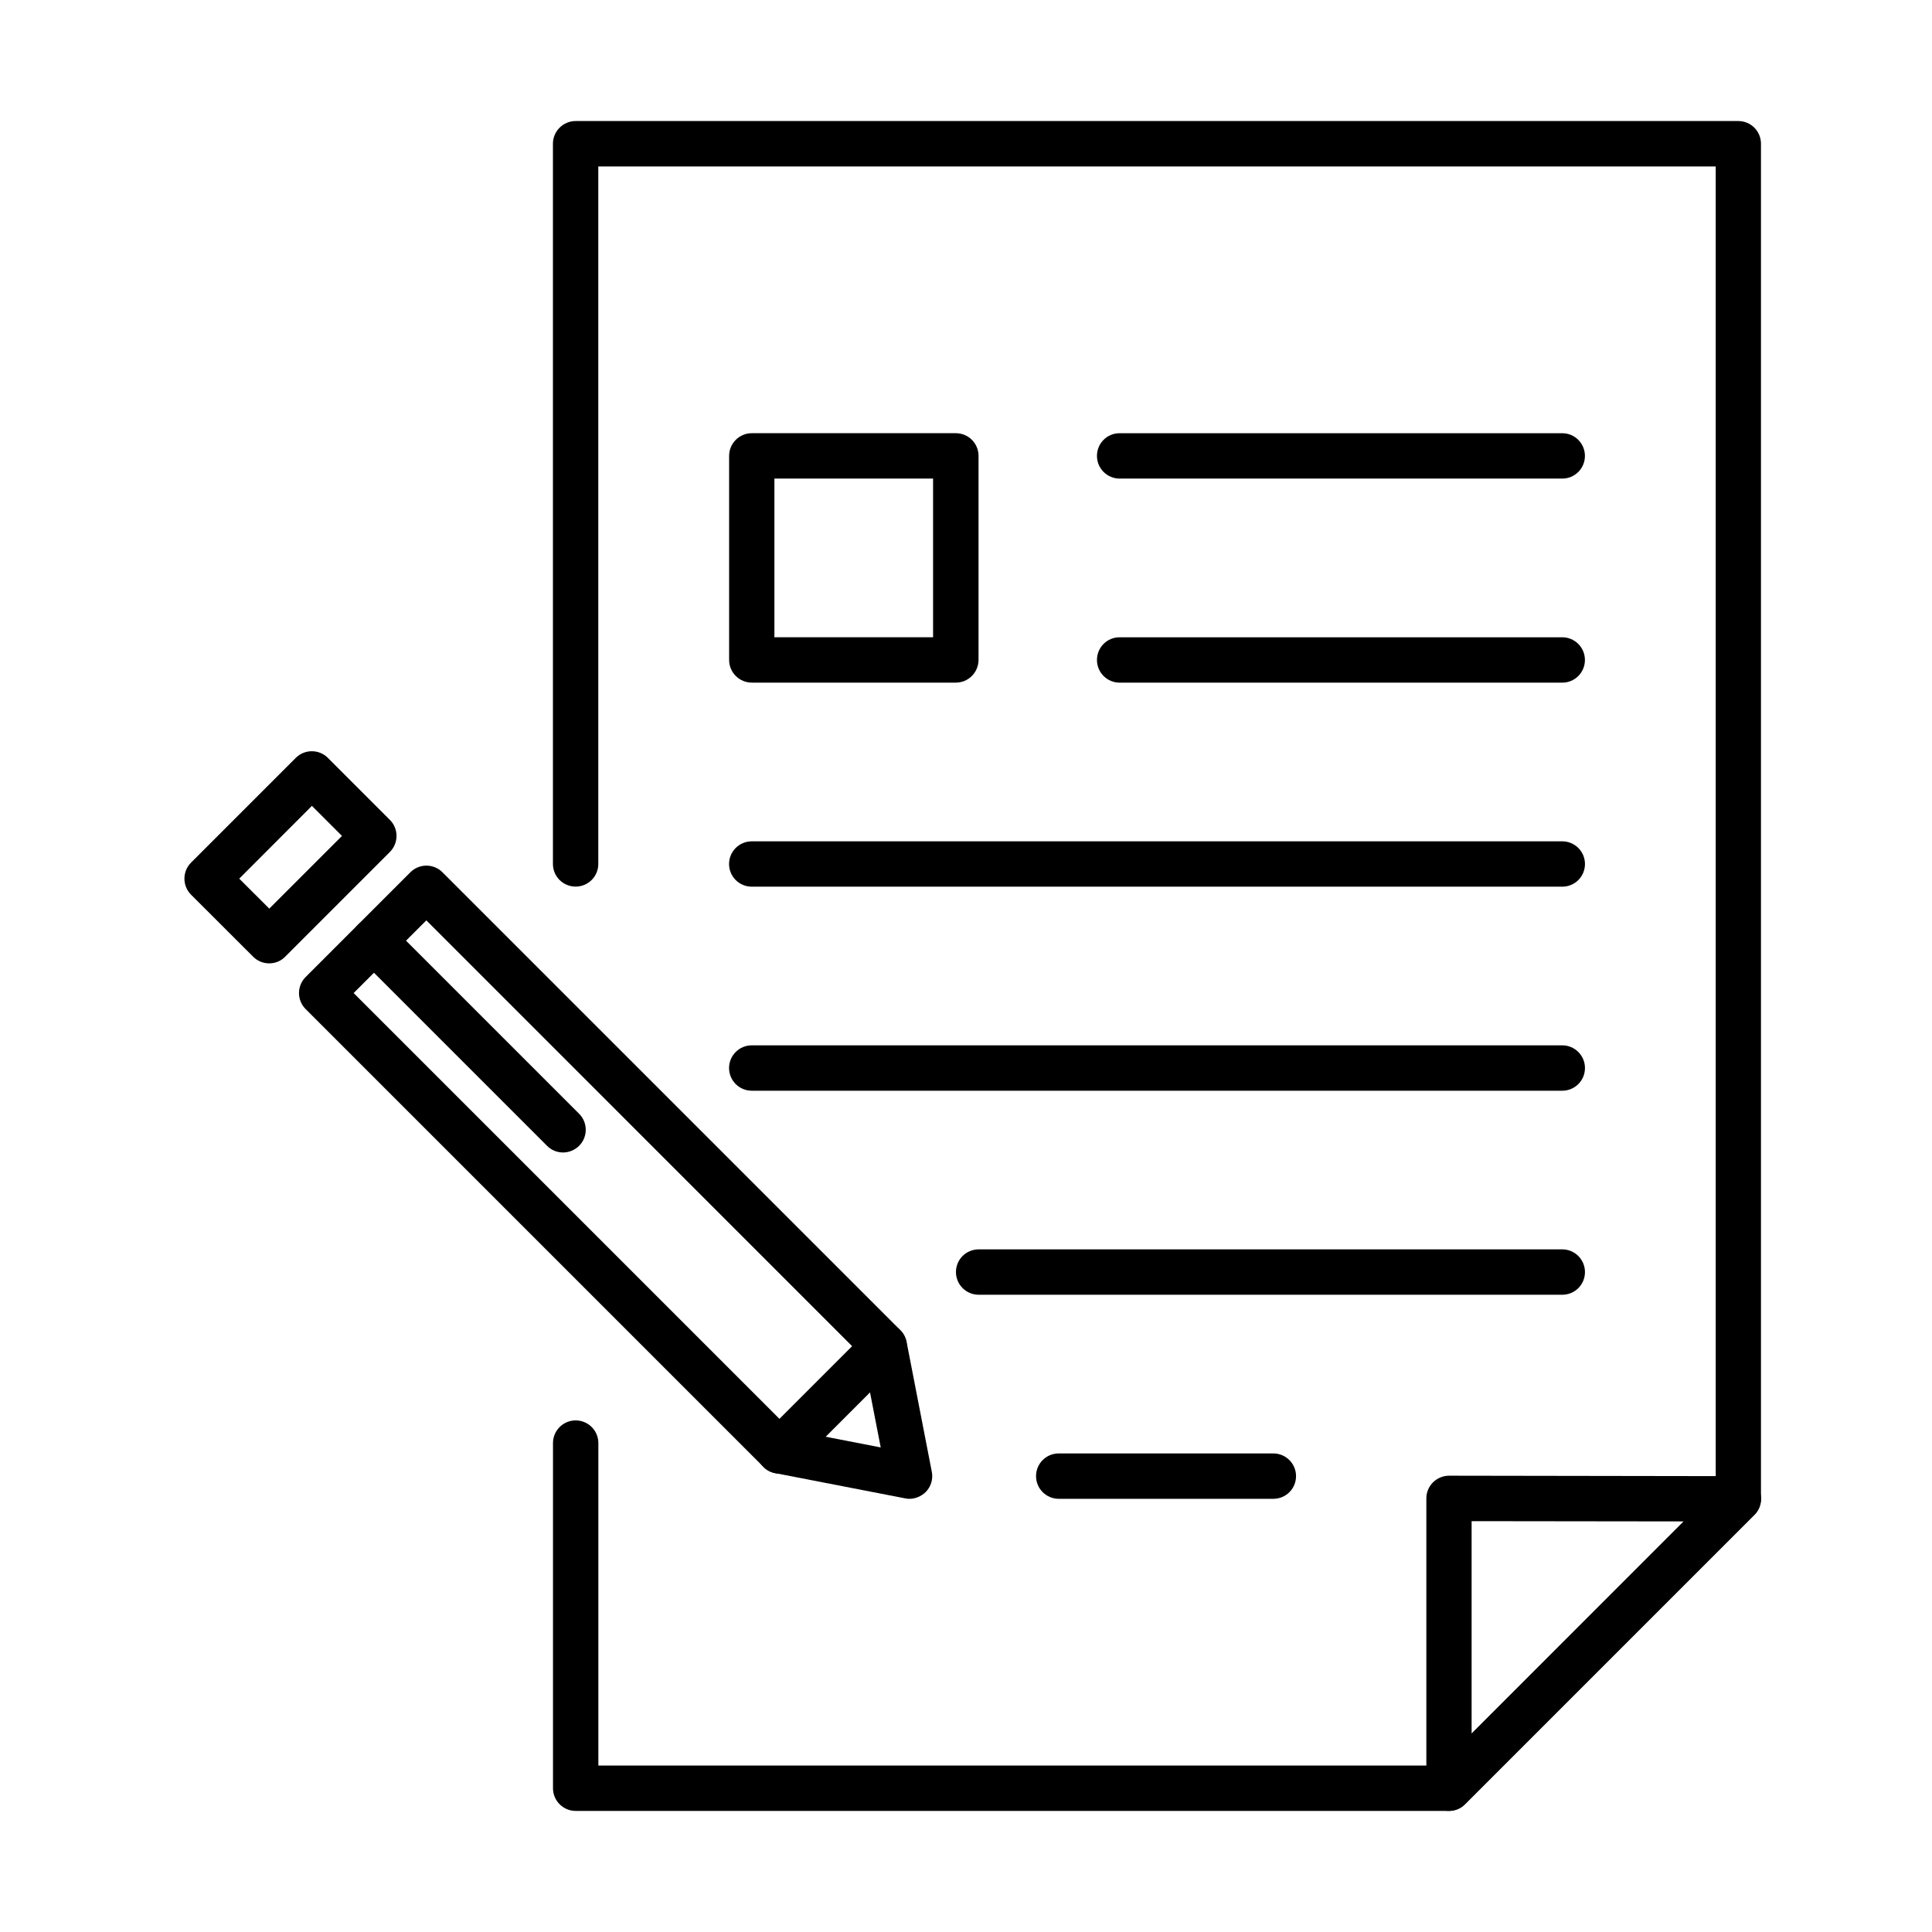 <?xml version="1.0" encoding="UTF-8"?>
<!-- The Best Svg Icon site in the world: iconSvg.co, Visit us! https://iconsvg.co -->
<svg fill="#000000" width="800px" height="800px" version="1.1" viewBox="144 144 512 512" xmlns="http://www.w3.org/2000/svg">
 <g>
  <path d="m528 623.91h-231.44c-3.309 0-6.012-2.68-6.012-6.012v-91.465c0-3.332 2.703-6.012 6.012-6.012s6.012 2.68 6.012 6.012v85.457h222.94l73.172-73.172v-350.61h-296.13v184.84c0 3.328-2.68 6.008-6.012 6.008-3.332 0-6.012-2.68-6.012-6.008v-190.86c0-3.309 2.703-6.012 6.012-6.012h308.12c3.332 0 6.012 2.68 6.012 6.012v359.11c0 1.594-0.629 3.113-1.762 4.246l-76.695 76.695c-1.086 1.137-2.625 1.762-4.219 1.762z"/>
  <path d="m528.01 623.91c-0.773 0-1.543-0.145-2.293-0.457-2.242-0.918-3.719-3.117-3.719-5.555v-76.812c0-1.594 0.629-3.113 1.762-4.25 1.137-1.109 2.656-1.762 4.25-1.762l76.695 0.121c2.438 0 4.609 1.473 5.551 3.719 0.918 2.242 0.41 4.828-1.301 6.539l-76.695 76.695c-1.16 1.16-2.703 1.762-4.25 1.762zm5.984-76.789v56.293l56.199-56.223z"/>
  <path d="m558.01 270.83h-117.3c-3.305 0-6.004-2.68-6.004-6.012 0-3.332 2.672-6.012 6.004-6.012h117.3c3.309 0 6.012 2.68 6.012 6.012 0 3.332-2.68 6.012-6.012 6.012z"/>
  <path d="m558.01 324.91h-117.3c-3.305 0-6.004-2.68-6.004-6.012s2.672-6.012 6.004-6.012h117.3c3.309 0 6.012 2.68 6.012 6.012s-2.68 6.012-6.012 6.012z"/>
  <path d="m558.02 378.98h-214.8c-3.309 0-6.012-2.68-6.012-6.012 0-3.328 2.703-6.008 6.012-6.008h214.8c3.305 0 6.012 2.68 6.012 6.008 0 3.332-2.684 6.012-6.012 6.012z"/>
  <path d="m558.02 433.05h-214.8c-3.309 0-6.012-2.68-6.012-6.012 0-3.332 2.703-6.012 6.012-6.012h214.8c3.305 0 6.012 2.68 6.012 6.012 0 3.332-2.684 6.012-6.012 6.012z"/>
  <path d="m558.02 487.12h-154.67c-3.305 0-6.012-2.68-6.012-6.012s2.684-6.012 6.012-6.012h154.67c3.309 0 6.012 2.68 6.012 6.012s-2.68 6.012-6.012 6.012z"/>
  <path d="m481.45 541.2h-56.875c-3.305 0-6.012-2.68-6.012-6.012 0-3.332 2.684-6.012 6.012-6.012h56.875c3.309 0 6.012 2.68 6.012 6.012 0 3.332-2.68 6.012-6.012 6.012z"/>
  <path d="m397.31 324.9h-54.074c-3.305 0-6.012-2.68-6.012-6.012v-54.074c0-3.332 2.707-6.012 6.012-6.012h54.074c3.309 0 6.012 2.68 6.012 6.012v54.074c-0.023 3.332-2.703 6.012-6.012 6.012zm-48.086-12.023h42.051v-42.051h-42.051z"/>
  <path d="m385 541.2c-0.387 0-0.773-0.027-1.137-0.121l-34.449-6.688c-1.184-0.242-2.266-0.797-3.086-1.645l-121.33-121.33c-1.137-1.133-1.762-2.656-1.762-4.246 0-1.594 0.625-3.117 1.762-4.25l27.758-27.762c2.344-2.344 6.156-2.344 8.5 0l121.33 121.33c0.844 0.844 1.426 1.934 1.668 3.113l6.688 34.449c0.387 1.957-0.246 3.984-1.645 5.383-1.207 1.137-2.727 1.766-4.297 1.766zm-31.5-18.254 23.898 4.637-4.641-23.898-115.77-115.78-19.266 19.266z"/>
  <path d="m215.34 399.3c-1.547 0-3.066-0.578-4.25-1.762l-16.461-16.441c-2.34-2.34-2.34-6.152 0-8.496l27.758-27.762c2.344-2.34 6.16-2.34 8.5 0l16.438 16.441c2.34 2.34 2.34 6.156 0 8.496l-27.758 27.762c-1.137 1.184-2.684 1.762-4.227 1.762zm-7.938-22.449 7.961 7.941 19.266-19.266-7.969-7.965z"/>
  <path d="m293.22 449.42c-1.543 0-3.066-0.582-4.25-1.766l-50.09-50.09c-2.34-2.34-2.34-6.156 0-8.496 2.344-2.344 6.16-2.344 8.5 0l50.09 50.09c2.344 2.34 2.344 6.156 0 8.496-1.184 1.16-2.727 1.766-4.25 1.766z"/>
  <path d="m350.56 534.52c-1.52 0-3.066-0.578-4.25-1.762-2.34-2.344-2.34-6.156 0-8.5l27.762-27.762c2.34-2.34 6.156-2.34 8.5 0 2.34 2.344 2.34 6.156 0 8.5l-27.762 27.762c-1.184 1.184-2.727 1.762-4.25 1.762z"/>
 </g>
</svg>